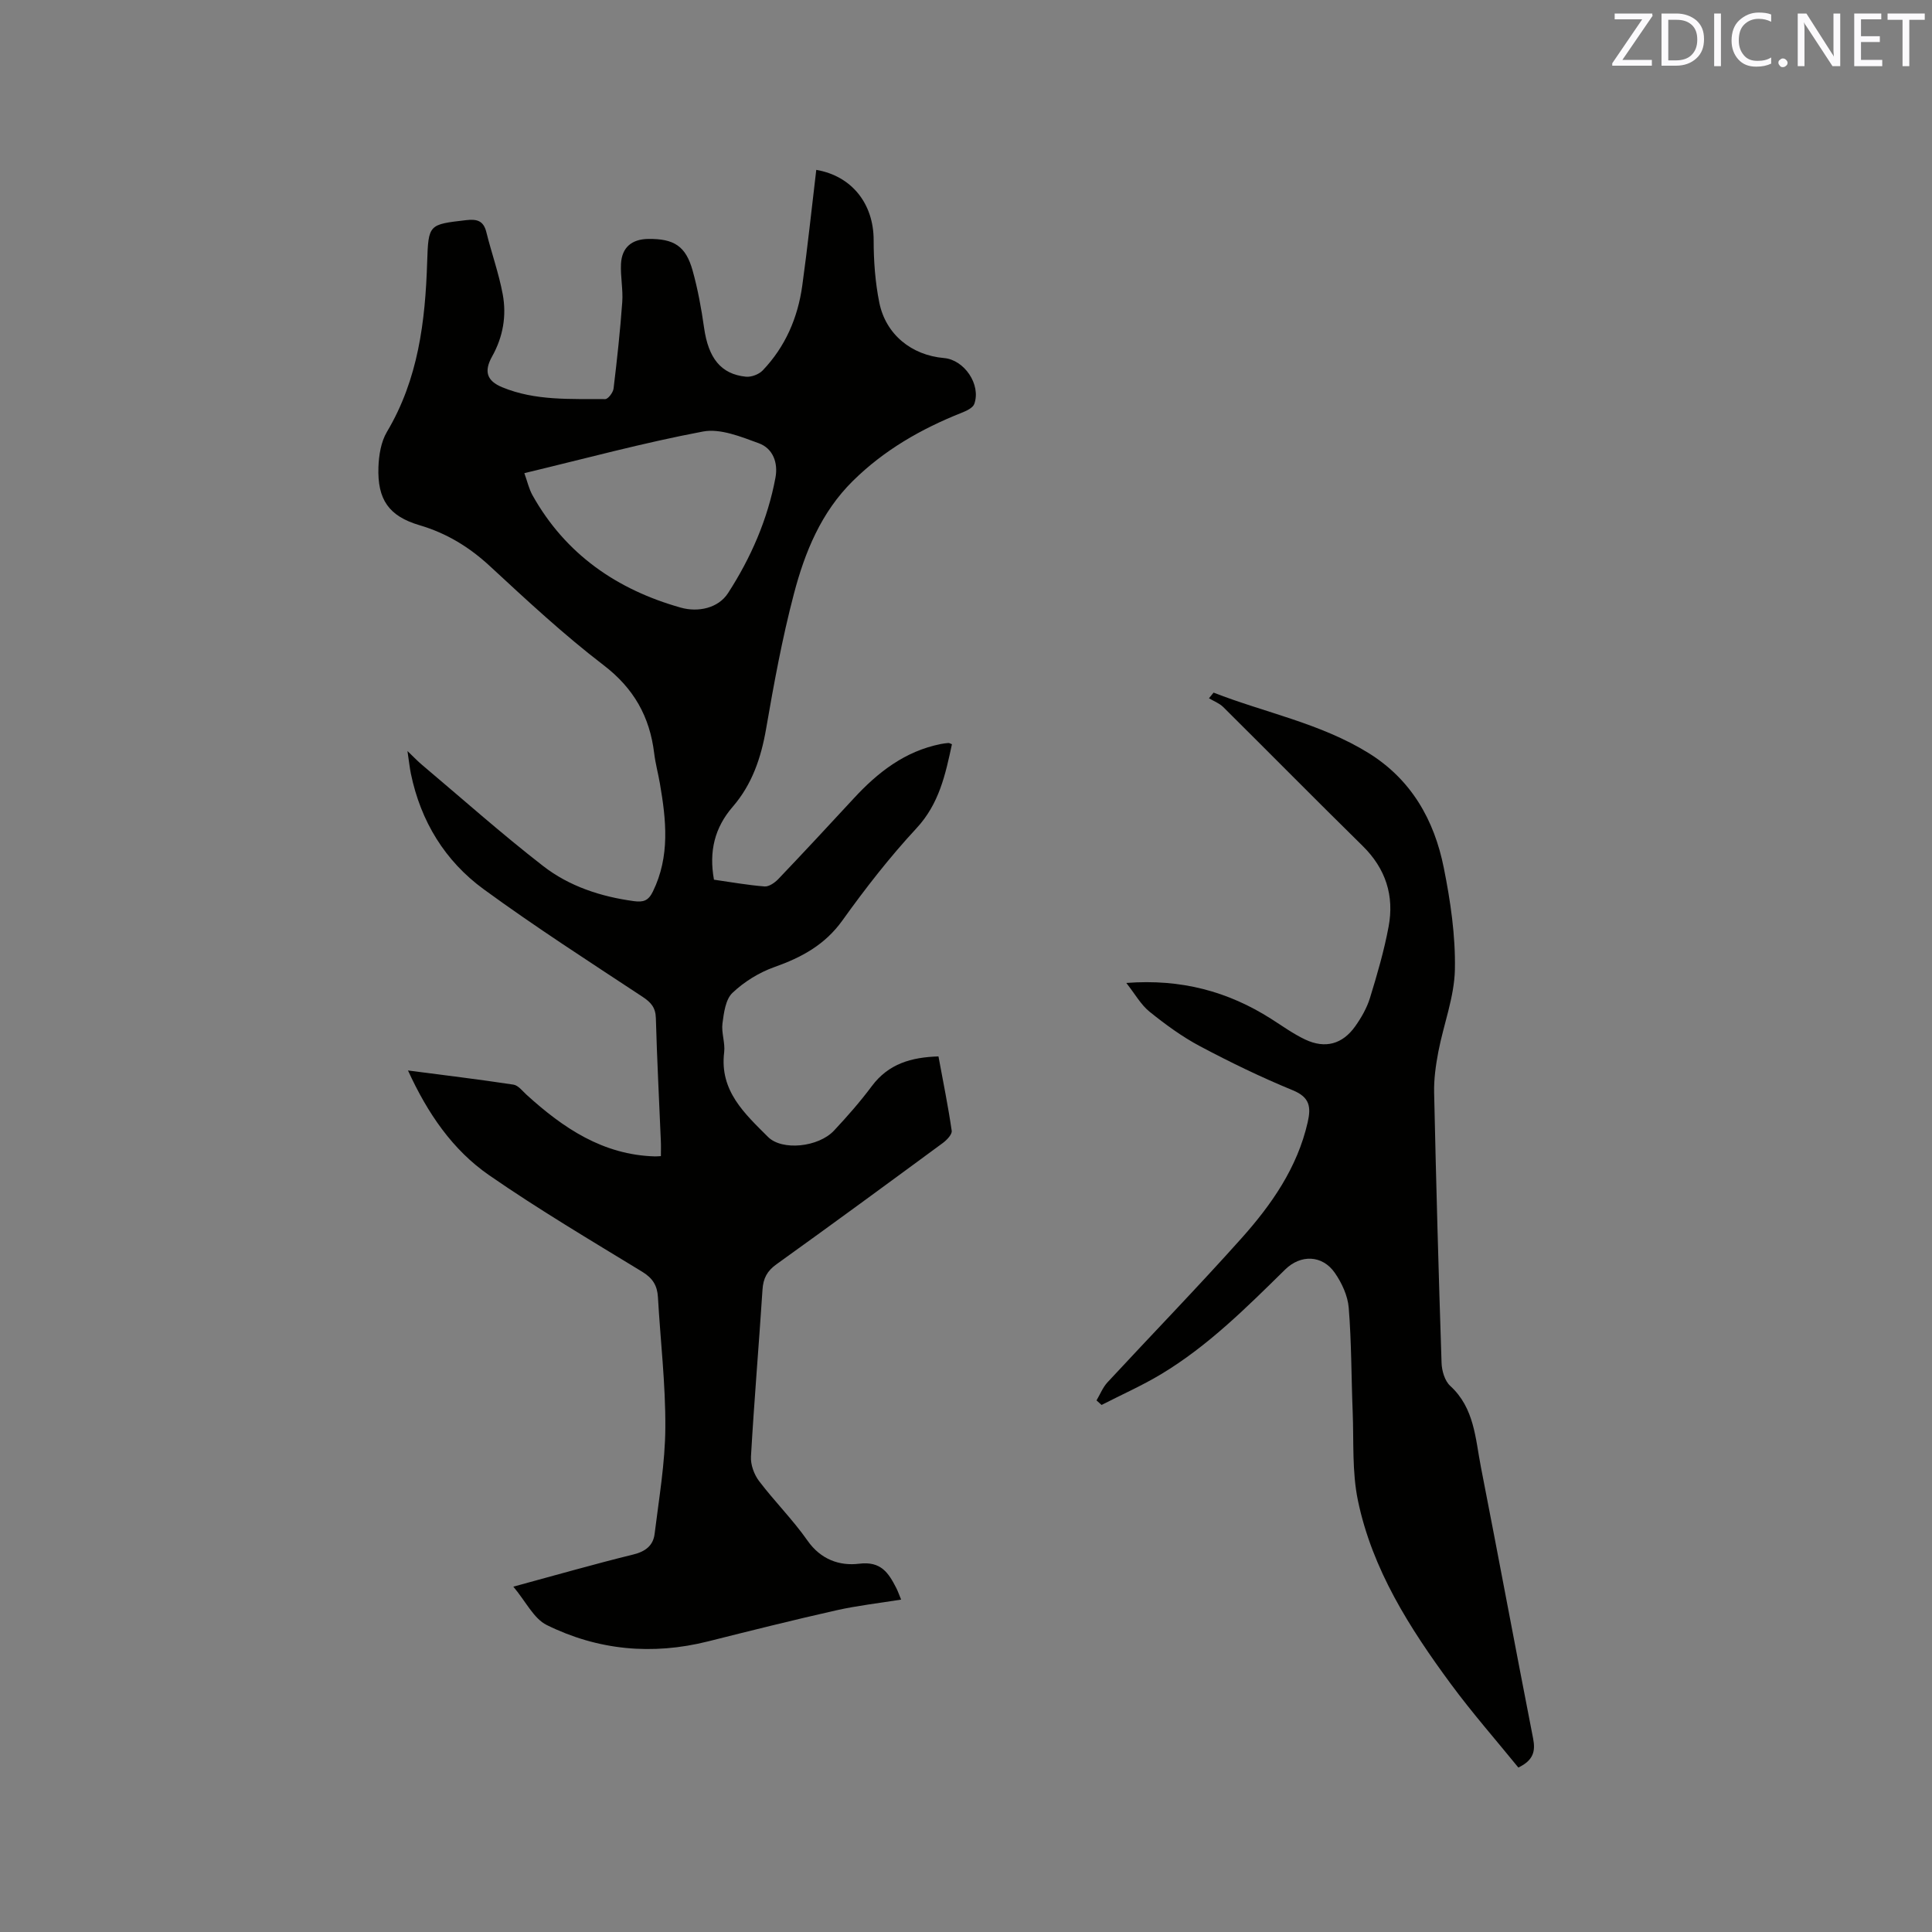 <svg enable-background="new 0 0 400 400" viewBox="0 0 400 400" xmlns="http://www.w3.org/2000/svg"><rect x="0" y="0" width="400" height="400" fill="#808080" stroke="none"/><path d="m106.28 328.5c8.9-2.41 16.83-4.69 24.85-6.66 2.53-.62 4.11-1.88 4.4-4.26.9-7.33 2.18-14.68 2.22-22.03.06-8.98-1.02-17.97-1.53-26.97-.14-2.43-1.08-3.95-3.26-5.28-10.67-6.51-21.44-12.89-31.7-19.99-7.58-5.25-12.74-12.82-16.79-21.68 7.59.99 14.73 1.85 21.83 2.93.99.15 1.86 1.31 2.71 2.09 7.6 6.91 15.83 12.47 26.6 12.77.31.01.62-.03 1.22-.06 0-1.06.04-2.1-.01-3.13-.35-8.47-.8-16.95-1.03-25.42-.06-2.21-.99-3.26-2.75-4.43-11.05-7.29-22.2-14.46-32.88-22.26-8.03-5.86-13.05-14.07-15.09-23.93-.25-1.23-.38-2.48-.71-4.7 1.43 1.37 2.17 2.16 3 2.85 8.34 7.03 16.49 14.29 25.1 20.97 5.4 4.19 11.92 6.33 18.78 7.26 1.97.27 3.01-.09 3.93-1.98 3.58-7.31 2.76-14.82 1.45-22.4-.36-2.09-.93-4.14-1.18-6.24-.92-7.58-4.21-13.44-10.48-18.24-8.23-6.3-15.87-13.41-23.5-20.47-4.3-3.98-8.97-6.84-14.6-8.5-6.37-1.88-8.74-5.32-8.51-12.03.09-2.47.53-5.23 1.76-7.3 6.48-10.88 7.94-22.85 8.33-35.14.25-7.86.34-7.79 8.06-8.69 2.19-.25 3.59.06 4.19 2.47 1.06 4.3 2.58 8.51 3.39 12.86.83 4.46.08 8.83-2.2 12.9-1.72 3.08-1.1 5.05 2.11 6.37 6.84 2.83 14.13 2.39 21.31 2.45.59.01 1.63-1.36 1.73-2.17.72-5.96 1.37-11.93 1.8-17.91.19-2.62-.39-5.29-.26-7.93.18-3.4 2.23-5.1 5.63-5.15 5.36-.07 7.79 1.48 9.21 6.58 1.07 3.86 1.8 7.83 2.36 11.8.89 6.28 3.47 9.61 8.64 10.14 1.13.12 2.7-.47 3.49-1.29 4.69-4.9 7.28-10.91 8.2-17.56 1.11-7.97 1.94-15.98 2.9-23.97 7.36 1.26 11.89 7.02 11.88 14.57 0 4.31.32 8.69 1.17 12.91 1.34 6.61 6.68 10.9 13.4 11.48 4.19.36 7.69 5.47 6.27 9.49-.29.84-1.66 1.46-2.67 1.86-8.35 3.32-16.01 7.71-22.46 14.08-6.59 6.49-9.96 14.77-12.22 23.39-2.42 9.19-4.14 18.58-5.76 27.96-1.04 6-2.91 11.5-6.9 16.11-3.74 4.32-4.96 9.22-3.89 15.11 3.43.49 6.94 1.12 10.48 1.4.91.07 2.12-.78 2.84-1.53 5.27-5.53 10.47-11.12 15.64-16.72 4.98-5.4 10.59-9.76 18.01-11.24.52-.1 1.04-.17 1.57-.21.19-.01.38.13.73.25-1.35 6.26-2.63 12.33-7.35 17.41-5.54 5.97-10.58 12.45-15.33 19.08-3.63 5.06-8.44 7.65-14.08 9.65-3.16 1.12-6.26 3.04-8.68 5.34-1.43 1.35-1.78 4.11-2.07 6.31-.26 1.95.59 4.04.35 6-.98 7.98 4.24 12.68 9.08 17.52 2.91 2.91 10.45 2.13 13.67-1.32 2.75-2.94 5.42-5.98 7.82-9.2 3.46-4.64 8.19-5.98 13.8-6.15.96 5.21 2 10.28 2.74 15.39.11.76-1.03 1.94-1.86 2.55-11.44 8.42-22.89 16.82-34.43 25.1-1.93 1.38-2.73 2.91-2.88 5.22-.75 11.53-1.73 23.05-2.39 34.58-.1 1.67.64 3.71 1.67 5.07 3.2 4.22 7 8 10.03 12.33 2.75 3.94 6.67 5.29 10.71 4.79 4.52-.56 6.06 1.9 7.66 5 .34.65.57 1.36 1.02 2.43-4.6.74-9.07 1.24-13.43 2.22-8.88 2-17.71 4.21-26.54 6.43-11.56 2.9-22.81 1.85-33.41-3.39-2.7-1.34-4.33-4.88-6.91-7.94zm2.28-230.54c.61 1.69.95 3.26 1.7 4.6 6.84 12.2 17.48 19.52 30.68 23.24 3.57 1.01 7.76.14 9.79-3 4.72-7.29 8.21-15.27 9.82-23.9.58-3.12-.53-6.06-3.45-7.13-3.69-1.35-7.95-3.1-11.54-2.43-12.32 2.32-24.47 5.62-37 8.62z" fill="#010100"/><path d="m251.26 143.4c10.69 4.17 22.13 6.35 32.07 12.5 8.88 5.5 13.62 13.89 15.59 23.76 1.39 6.92 2.44 14.06 2.3 21.08-.12 5.7-2.34 11.33-3.43 17.03-.53 2.77-.93 5.64-.87 8.45.41 18.65.92 37.3 1.54 55.95.05 1.63.66 3.72 1.78 4.75 5.04 4.6 5.21 10.91 6.37 16.84 3.66 18.71 7.14 37.45 10.8 56.15.52 2.64.09 4.53-3.05 6.04-4.62-5.68-9.57-11.32-14-17.33-8.52-11.56-16.25-23.69-19.22-37.97-1.23-5.92-.84-12.19-1.08-18.31-.29-7.19-.24-14.41-.82-21.58-.2-2.49-1.43-5.14-2.88-7.23-2.6-3.73-7.07-3.84-10.28-.69-8.02 7.88-15.98 15.84-25.7 21.68-3.95 2.37-8.2 4.25-12.31 6.36-.35-.31-.7-.63-1.05-.94.75-1.26 1.3-2.69 2.27-3.74 9.22-9.95 18.68-19.69 27.72-29.8 6.23-6.97 11.58-14.61 13.73-24.03.72-3.17.46-5.19-3.08-6.64-6.55-2.69-12.96-5.8-19.21-9.12-3.71-1.97-7.16-4.5-10.44-7.14-1.8-1.45-3-3.65-4.82-5.96 11.39-.87 21.07 1.76 30 7.44 2.32 1.48 4.58 3.11 7.05 4.28 4.12 1.94 7.7.97 10.34-2.74 1.27-1.79 2.42-3.8 3.06-5.88 1.49-4.85 2.92-9.75 3.85-14.73 1.21-6.43-.59-12.05-5.39-16.76-9.68-9.51-19.21-19.18-28.85-28.74-.8-.79-1.96-1.22-2.95-1.81.32-.4.64-.78.96-1.17z" fill="#010100"/><g fill="#fbfafc"><path d="m342.2 3.2-6.3 9.2h6.1v1.2h-8.2v-.5l6.2-9.1h-5.7v-1.2h7.8v.4z"/><path d="m344 13.7v-10.9h3.1c1.6 0 3 .5 4.1 1.4 1.1 1 1.6 2.2 1.6 3.9s-.5 3-1.6 4-2.5 1.5-4.2 1.5h-3zm1.4-9.6v8.4h1.6c1.4 0 2.5-.4 3.2-1.1.8-.8 1.2-1.8 1.2-3.2s-.4-2.4-1.2-3.1-1.8-1-3.1-1z"/><path d="m356.3 2.8v10.9h-1.4v-10.9z"/><path d="m366.6 13.2c-.8.4-1.8.6-3 .6-1.6 0-2.8-.5-3.7-1.5s-1.4-2.3-1.4-3.9c0-1.7.5-3.2 1.6-4.2s2.4-1.6 4-1.6c1 0 1.9.1 2.6.4v1.5c-.8-.4-1.6-.6-2.6-.6-1.2 0-2.2.4-3 1.2s-1.1 1.9-1.1 3.3c0 1.3.4 2.3 1.1 3.1s1.6 1.1 2.8 1.1c1.1 0 2-.2 2.8-.7v1.3z"/><path d="m368.2 13c0-.3.1-.5.3-.6.2-.2.4-.3.6-.3.3 0 .5.1.7.3s.3.4.3.6-.1.5-.3.6c-.2.2-.4.3-.7.3s-.5-.1-.6-.3c-.2-.2-.3-.4-.3-.6z"/><path d="m381.1 13.7h-1.7l-5.5-8.4c-.2-.2-.3-.5-.4-.7 0 .2.1.8.1 1.5v7.6h-1.4v-10.9h1.8l5.3 8.3c.3.4.4.6.4.8 0-.3-.1-.8-.1-1.6v-7.5h1.4v10.9z"/><path d="m389.7 13.7h-5.8v-10.9h5.6v1.2h-4.2v3.5h3.9v1.2h-3.9v3.7h4.4z"/><path d="m398.4 4.1h-3.1v9.6h-1.4v-9.6h-3.1v-1.3h7.7v1.3z"/></g></svg>